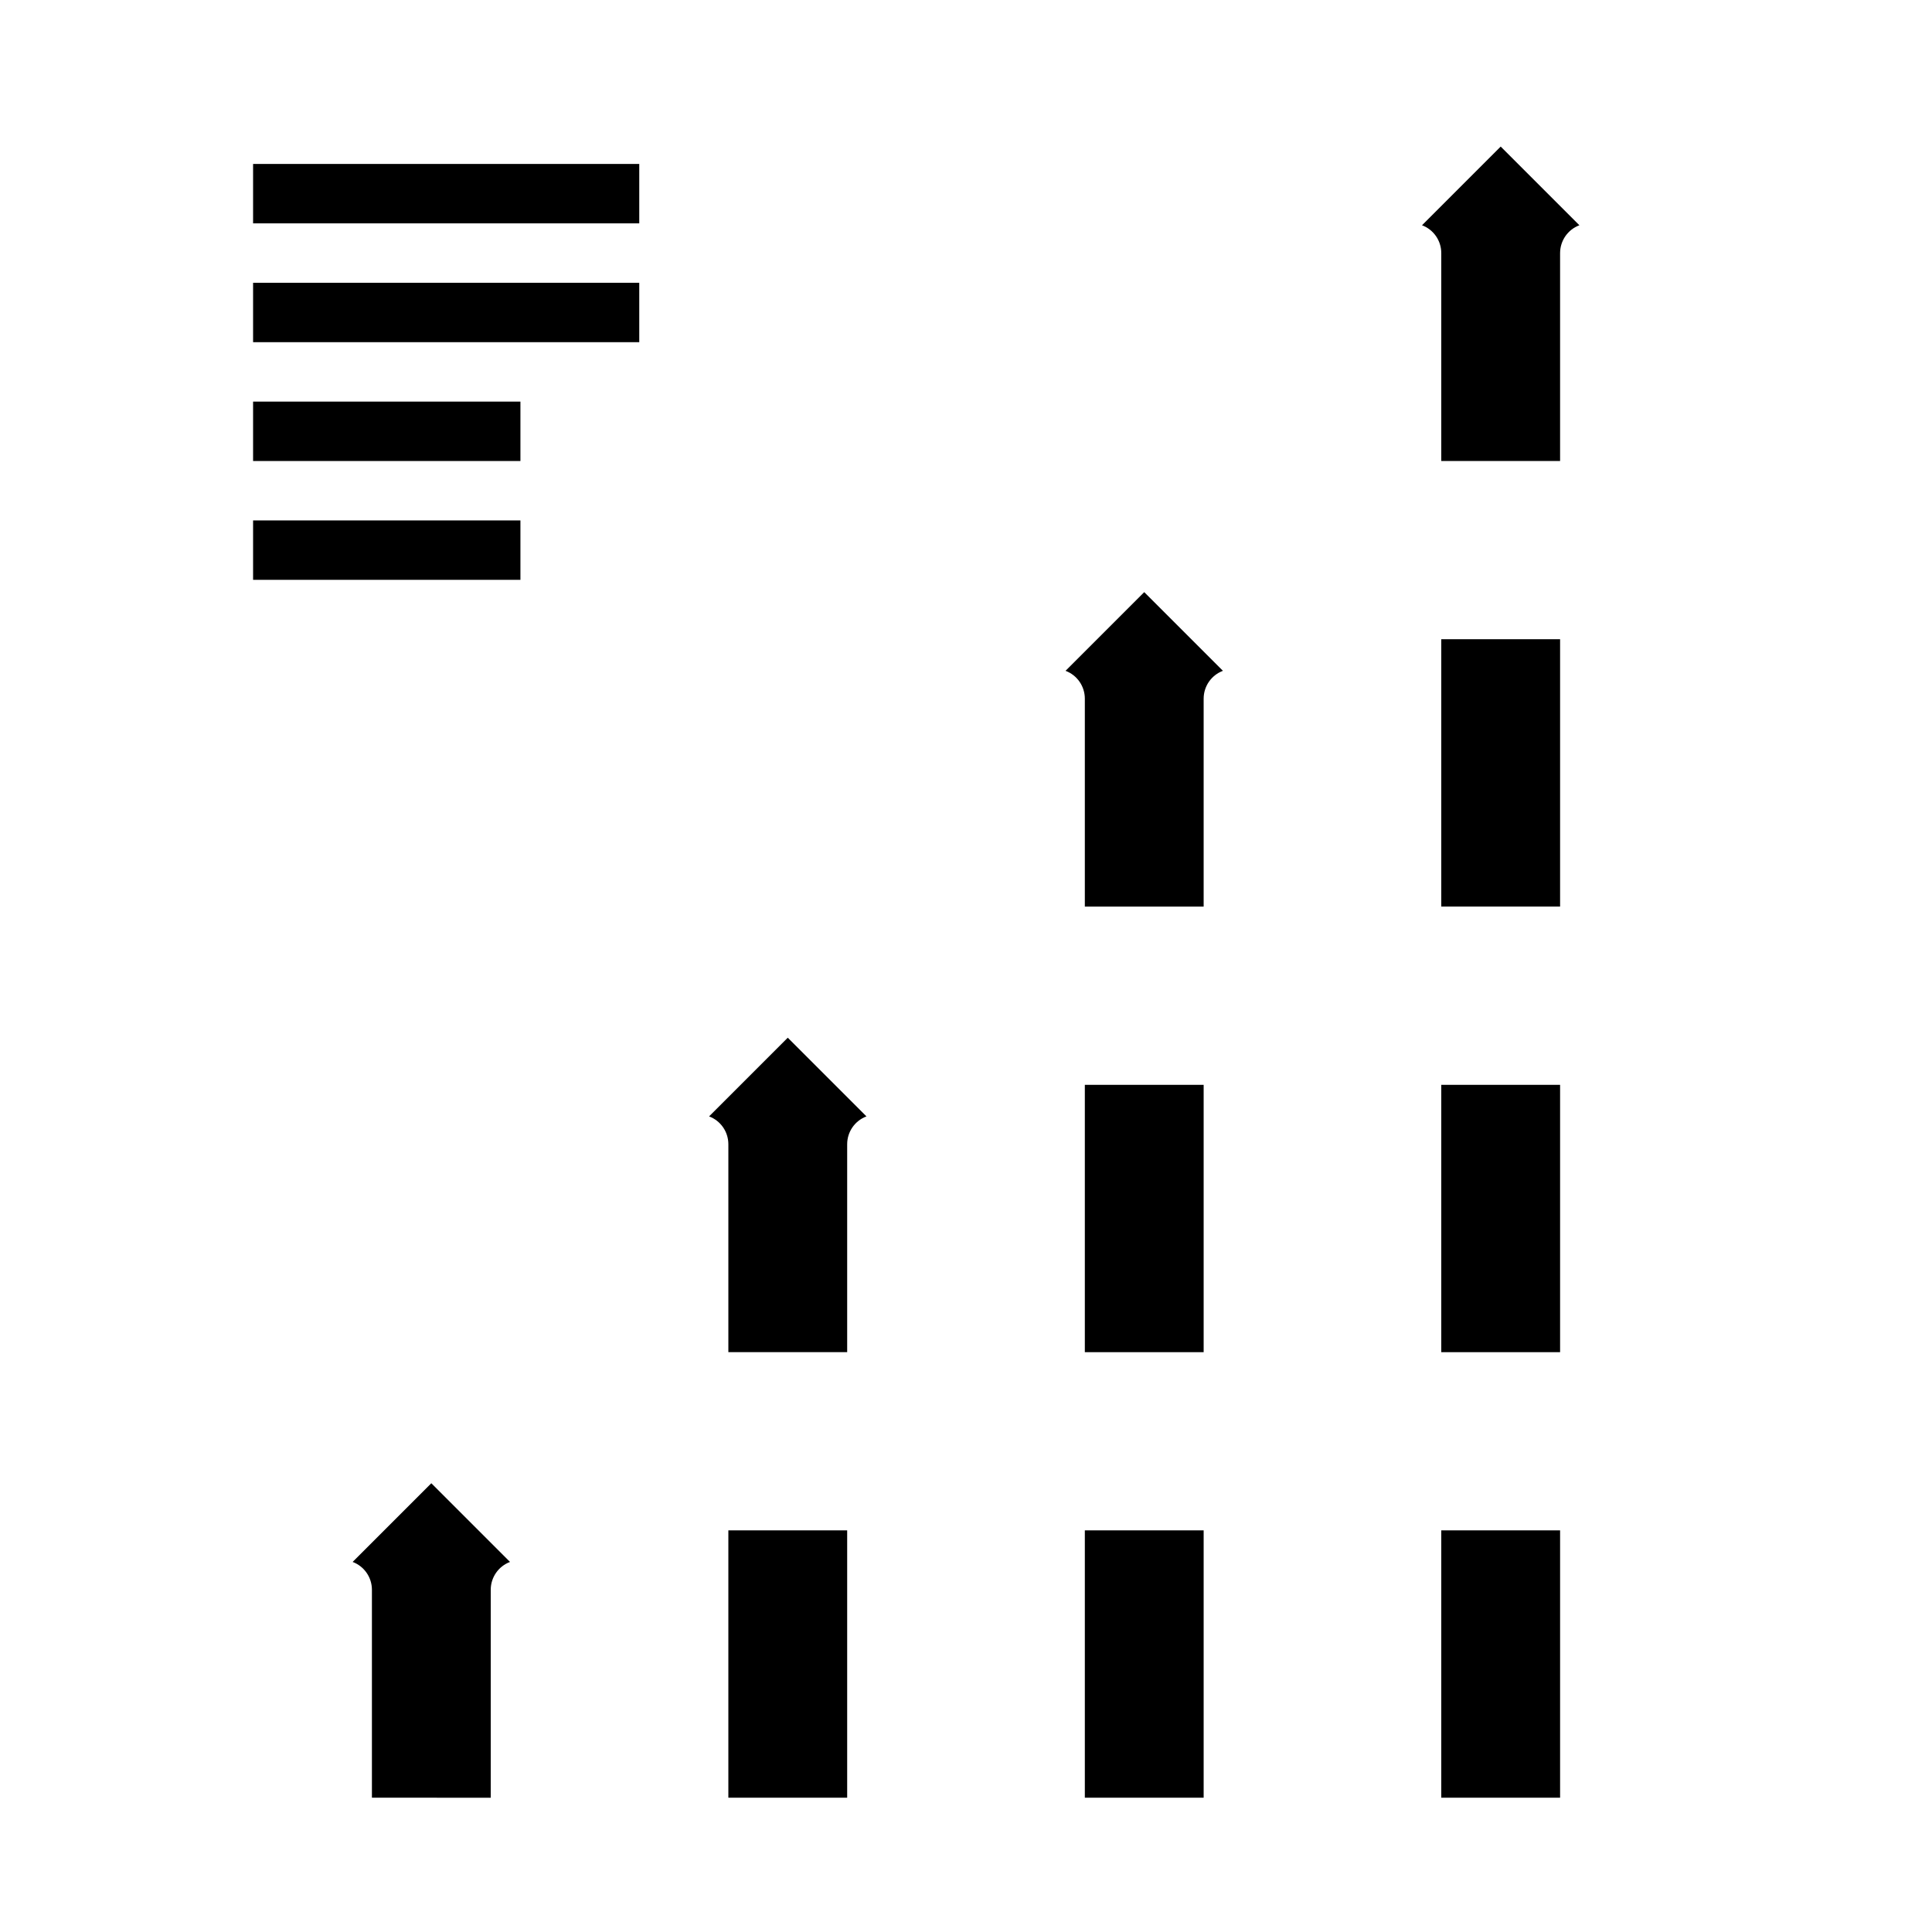 <?xml version="1.0" encoding="UTF-8"?>
<!-- Uploaded to: SVG Repo, www.svgrepo.com, Generator: SVG Repo Mixer Tools -->
<svg fill="#000000" width="800px" height="800px" version="1.1" viewBox="144 144 512 512" xmlns="http://www.w3.org/2000/svg">
 <g>
  <path d="m274.05 565.31v55.105l-31.488-0.004v-55.102c0-3.285-2.035-6.227-5.109-7.379l20.852-20.852 20.852 20.852h0.004c-3.074 1.152-5.113 4.094-5.109 7.379z"/>
  <path d="m368.51 620.41h-31.488v-70.848h31.488z"/>
  <path d="m462.98 620.41h-31.488v-70.848h31.488z"/>
  <path d="m557.44 620.41h-31.488v-70.848h31.488z"/>
  <path d="m462.98 502.34h-31.488v-70.848h31.488z"/>
  <path d="m557.44 502.34h-31.488v-70.848h31.488z"/>
  <path d="m557.44 384.25h-31.488v-70.848h31.488z"/>
  <path d="m368.51 447.23v55.105h-31.488v-55.105c0-3.285-2.035-6.223-5.109-7.375l20.852-20.855 20.855 20.855c-3.078 1.152-5.113 4.09-5.109 7.375z"/>
  <path d="m462.98 329.15v55.105h-31.488v-55.105c0-3.281-2.035-6.223-5.109-7.375l20.852-20.852 20.852 20.852c-3.074 1.152-5.109 4.094-5.106 7.375z"/>
  <path d="m557.44 211.07v55.105h-31.488v-55.105c0.004-3.285-2.031-6.223-5.106-7.375l20.852-20.855 20.852 20.852v0.004c-3.074 1.152-5.109 4.09-5.109 7.375z"/>
  <path d="m211.07 187.45h102.34v15.742h-102.34z"/>
  <path d="m211.07 218.94h102.34v15.742h-102.34z"/>
  <path d="m211.07 250.43h70.848v15.742h-70.848z"/>
  <path d="m211.07 281.92h70.848v15.742h-70.848z"/>
 </g>
</svg>